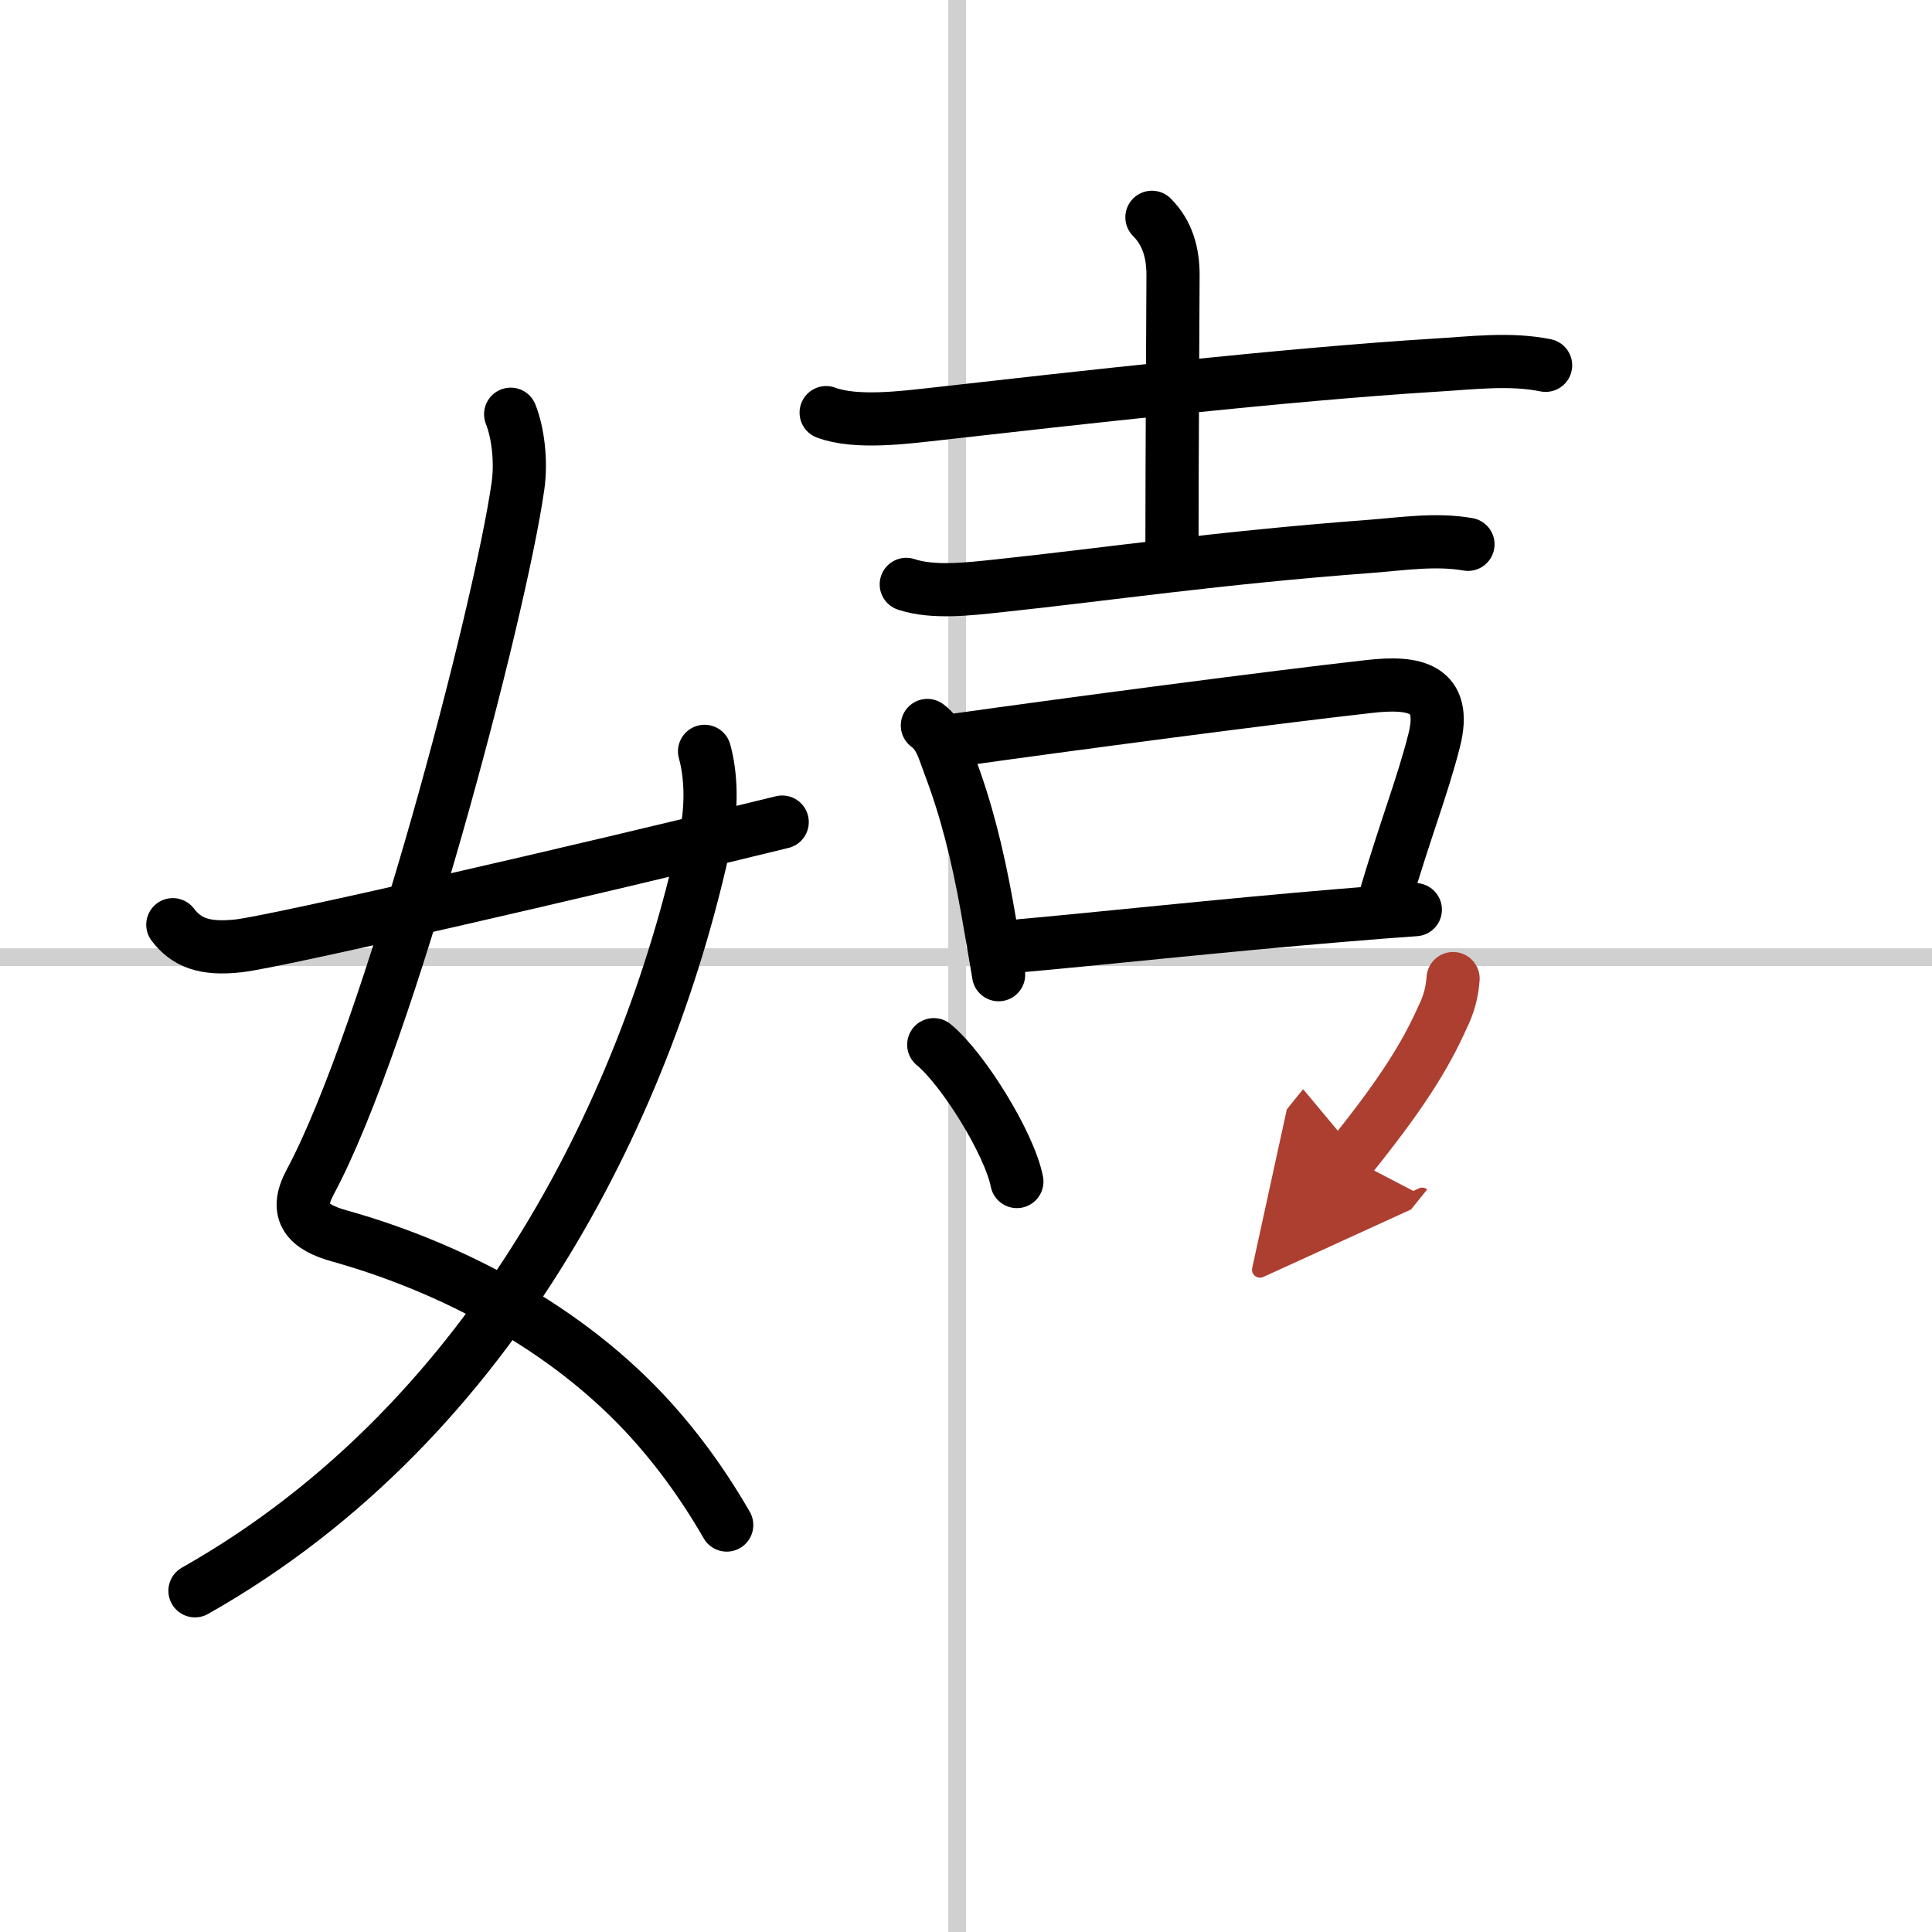 <svg width="400" height="400" viewBox="0 0 109 109" xmlns="http://www.w3.org/2000/svg"><defs><marker id="a" markerWidth="4" orient="auto" refX="1" refY="5" viewBox="0 0 10 10"><polyline points="0 0 10 5 0 10 1 5" fill="#ad3f31" stroke="#ad3f31"/></marker></defs><g fill="none" stroke="#000" stroke-linecap="round" stroke-linejoin="round" stroke-width="3"><rect width="100%" height="100%" fill="#fff" stroke="#fff"/><line x1="54" x2="54" y2="109" stroke="#d0d0d0" stroke-width="1"/><line x2="109" y1="54" y2="54" stroke="#d0d0d0" stroke-width="1"/><path d="m28.81 23.37c0.4 1 0.62 2.63 0.41 4.07-1.01 7.08-7.28 30.99-11.73 39.27-0.91 1.7-0.14 2.52 1.66 3.02 5.47 1.53 12.19 4.64 17.22 10 1.67 1.79 3.22 3.86 4.63 6.31"/><path d="M39.75,42.39c0.38,1.36,0.42,3.15,0.07,4.79C36.75,61.62,28.25,80,11,89.75"/><path d="m9.75 52.17c0.75 0.98 1.74 1.42 3.74 1.19 2.14-0.25 19.06-4.13 30.64-6.98"/><path d="m46.61 23.28c1.68 0.63 4.42 0.27 6.14 0.08 7.79-0.88 19.8-2.24 28.25-2.76 2.04-0.12 4.18-0.4 6.2 0.01"/><path d="m64.99 12.26c0.87 0.87 1.19 1.99 1.19 3.25 0 0.64-0.06 10.8-0.06 15.36"/><path d="m51.13 32.97c1.53 0.51 3.58 0.25 5.13 0.09 6.31-0.67 12.35-1.58 20.99-2.23 1.83-0.14 3.75-0.44 5.57-0.12"/><path d="m52.32 40.93c0.74 0.55 0.92 1.37 1.26 2.26 0.92 2.43 1.56 4.95 2.11 8.01 0.24 1.35 0.46 2.65 0.65 3.79"/><path d="m53.96 41.75c6.46-0.91 17.93-2.42 23.29-3.02 2.55-0.29 4.43 0.05 3.66 3.06-0.68 2.66-1.53 4.71-2.85 9.15"/><path d="m57.64 53.35c3.56-0.31 11.48-1.16 17.87-1.69 1.66-0.14 3.16-0.26 4.34-0.34"/><path d="m52.68 58.94c1.66 1.36 4.28 5.6 4.69 7.72"/><path d="m81.98 55.21c-0.05 0.77-0.25 1.49-0.59 2.17-1 2.25-2.39 4.44-5.22 7.95" marker-end="url(#a)" stroke="#ad3f31"/></g></svg>

